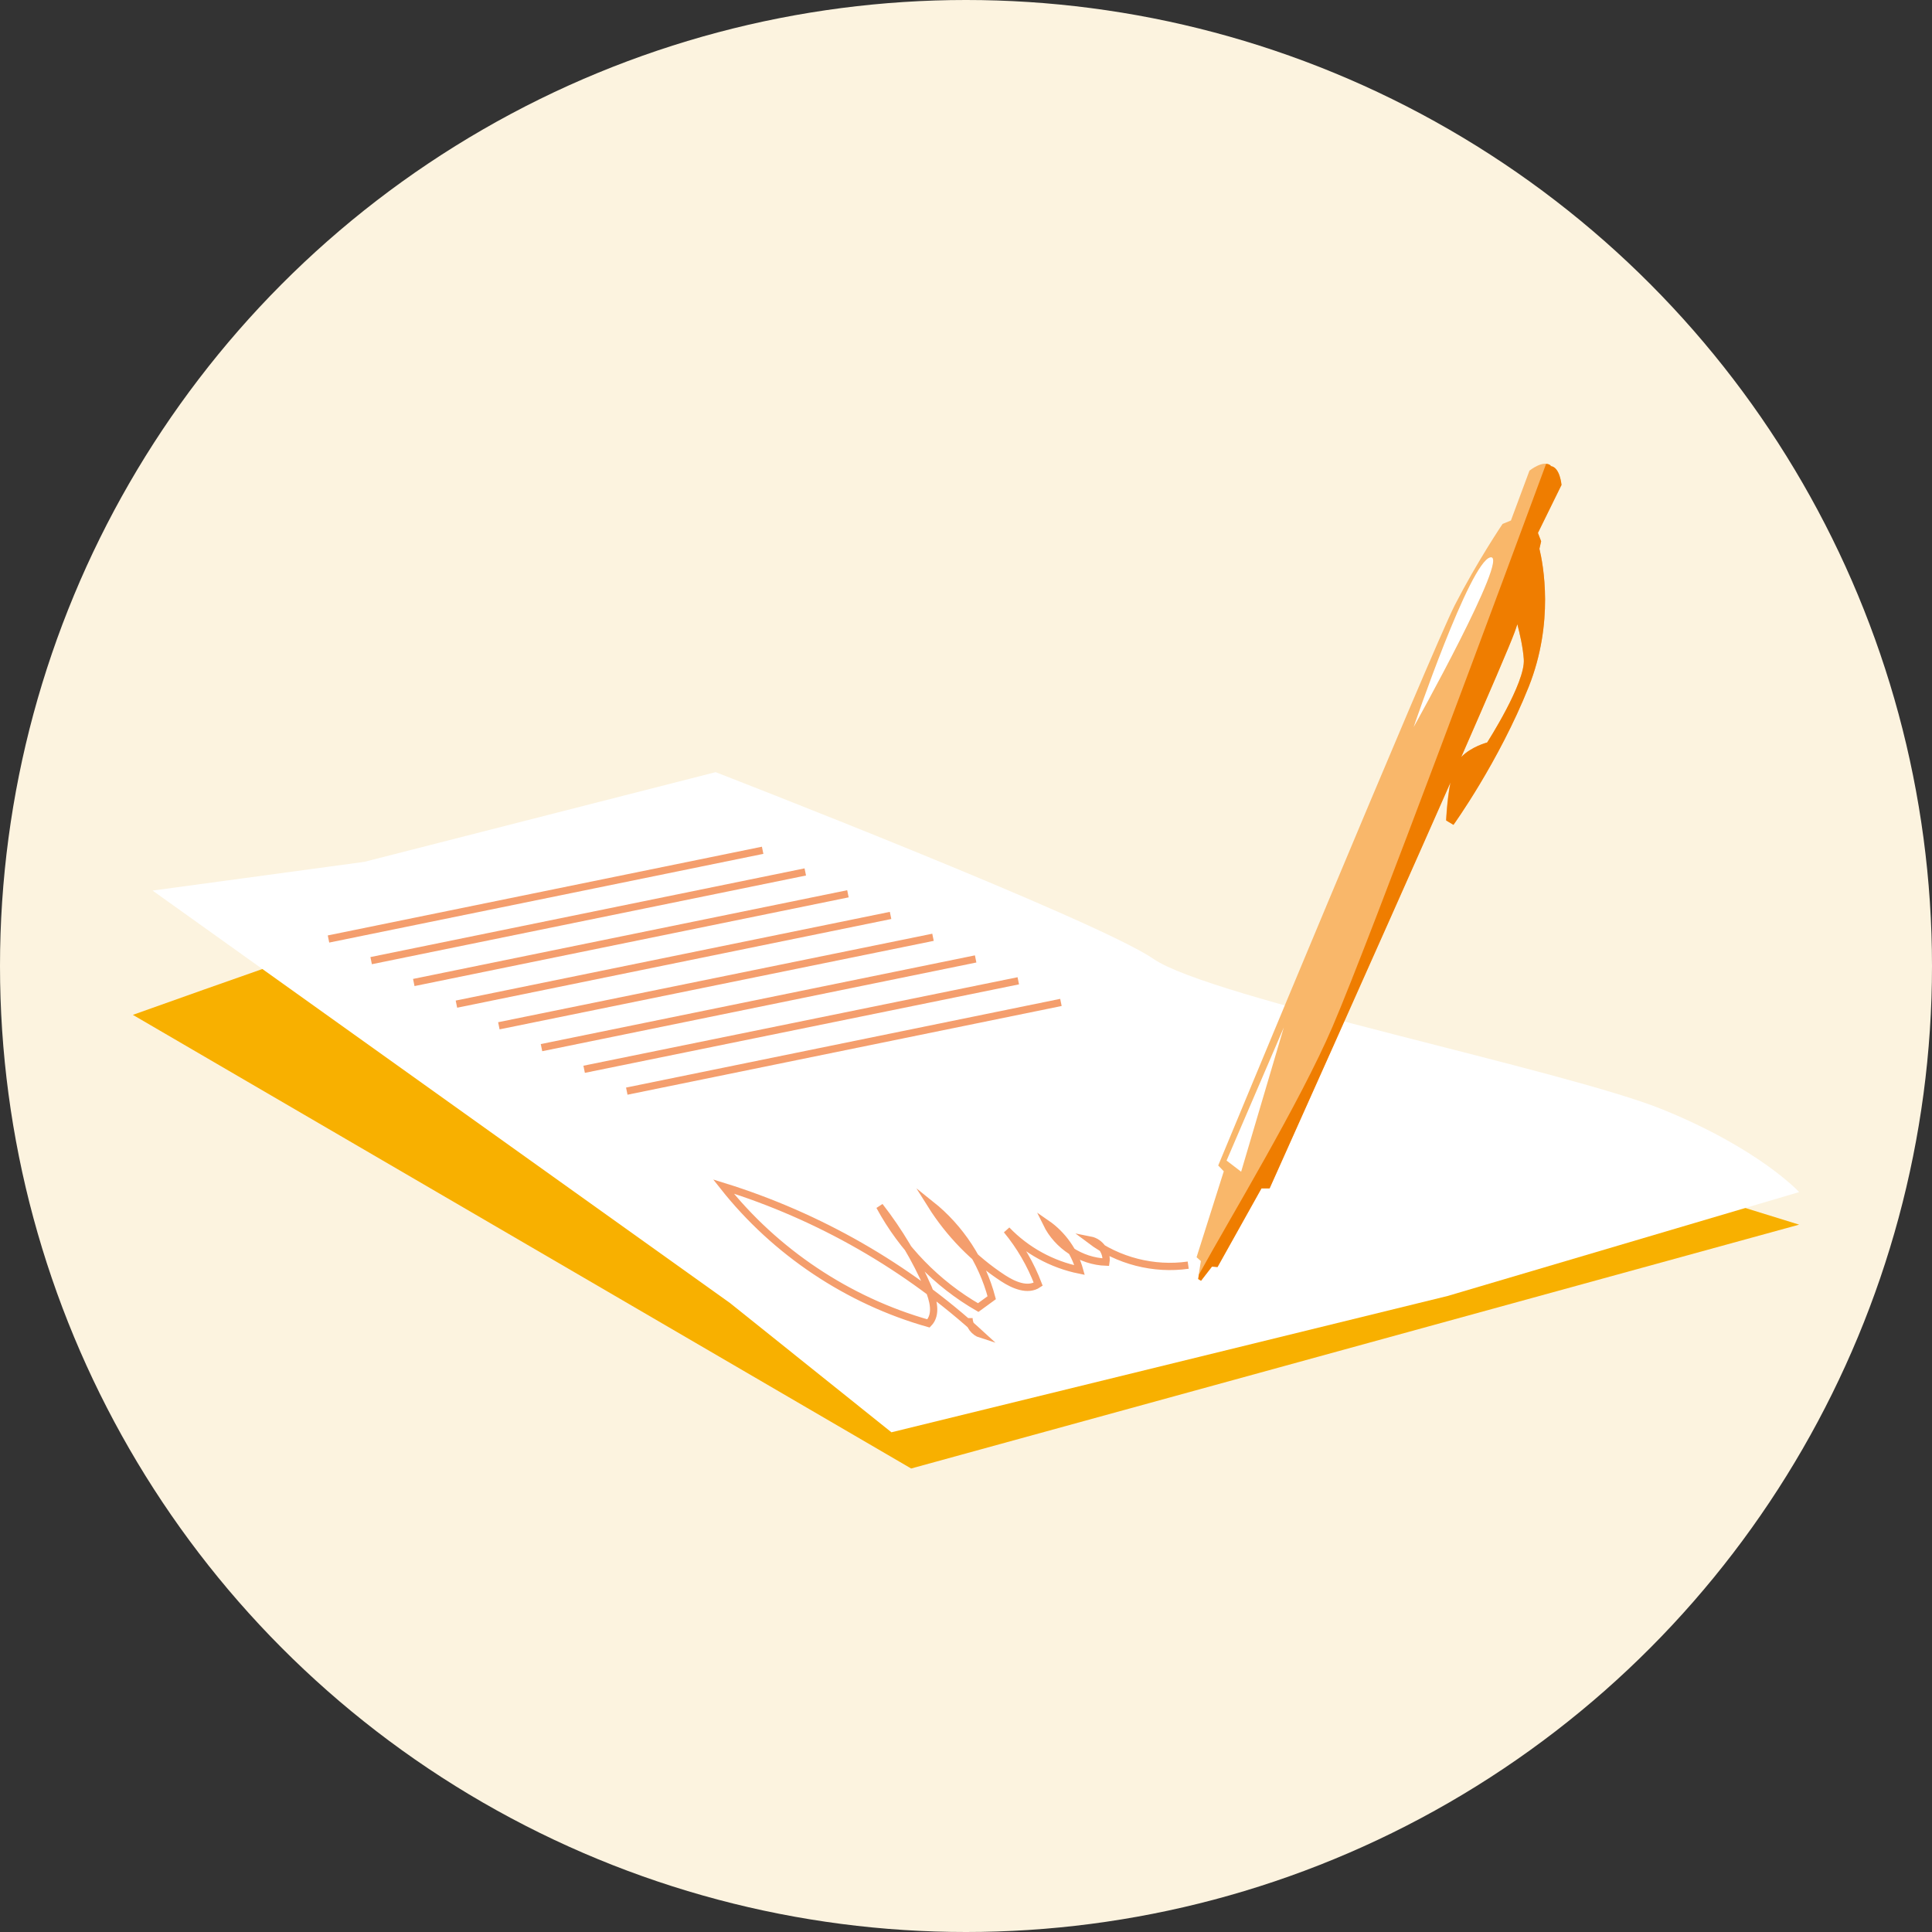 <?xml version="1.0" encoding="UTF-8"?>
<svg id="Calque_2" data-name="Calque 2" xmlns="http://www.w3.org/2000/svg" xmlns:xlink="http://www.w3.org/1999/xlink" viewBox="0 0 90.16 90.16">
  <rect x="0" y="0" width="90.16" height="90.16" fill="#333333" stroke="none"/>
  <defs>
    <style>
      .cls-1, .cls-2 {
        fill: none;
      }

      .cls-3 {
        clip-path: url(#clippath);
      }

      .cls-4 {
        fill: #f8b000;
      }

      .cls-5 {
        fill: #f9b76a;
      }

      .cls-6 {
        fill: #ef7d00;
      }

      .cls-7 {
        fill: #fff;
      }

      .cls-8 {
        fill: #fcf3df;
      }

      .cls-2 {
        stroke: #f49e6d;
        stroke-miterlimit: 10;
        stroke-width: .34px;
      }
    </style>
    <clipPath id="clippath">
      <circle class="cls-1" cx="45.08" cy="45.08" r="45.08"/>
    </clipPath>
  </defs>
  <g id="Calque_1-2" data-name="Calque 1">
    <g>
      <circle class="cls-8" cx="45.08" cy="45.08" r="45.08"/>
      <g class="cls-3">
        <g>
          <path class="cls-4" d="M28.47,39.98c-1.2-.17-22.27,7.38-22.27,7.38l36.32,21.17,41.44-11.38L28.47,39.98Z"/>
          <path class="cls-7" d="M33.41,36.03l-16.41,4.19-9.88,1.34,26.95,19.25,7.53,6.03,25.95-6.36,16.41-4.85s-1.84-2.01-6.36-3.85-21.09-5.19-23.77-7.03c-2.68-1.84-20.42-8.71-20.42-8.71Z"/>
          <g>
            <g>
              <path class="cls-5" d="M71.38,21.95l-.87,2.34-.39,.16s-1.17,1.73-2.23,3.79c-1.05,2.06-11.04,26.15-11.04,26.15l.26,.27-1.27,4.01,.2,.18-.13,.83,.13,.08,.51-.66,.26,.02,2.05-3.67h.38s5.03-11.21,8.44-18.94c-.16,.82-.2,1.77-.2,1.77l.35,.21s2.11-2.93,3.51-6.44c1.2-3.02,.67-5.73,.5-6.44,.05-.22,.08-.35,.08-.35l-.15-.39,1.1-2.24s-.07-.84-.51-.88l-.62,1.44,.63-1.46c-.33-.3-.99,.23-.99,.23Zm-.69,7.53c.04-.12,.08-.23,.12-.35,.12,.47,.26,1.07,.3,1.63,.09,1.09-1.71,3.89-1.71,3.89,0,0-.74,.19-1.21,.68,1.3-2.97,2.28-5.24,2.5-5.85Z"/>
              <path class="cls-6" d="M67.83,38.49s2.11-2.93,3.51-6.44c1.2-3.02,.67-5.73,.5-6.44,.05-.22,.08-.35,.08-.35l-.15-.39,1.1-2.24s-.07-.84-.51-.88l-.62,1.44,.63-1.46c-.06-.06-.14-.08-.22-.08-1.68,4.55-8.18,22.1-9.96,26.25-1.54,3.59-4.8,8.96-6.24,11.58l-.03,.21,.13,.08,.51-.66,.26,.02,2.05-3.67h.38s5.03-11.21,8.44-18.94c-.16,.82-.2,1.77-.2,1.77l.35,.21Zm2.86-9.01c.04-.12,.08-.23,.12-.35,.12,.47,.26,1.07,.3,1.63,.09,1.09-1.71,3.89-1.71,3.89,0,0-.74,.19-1.21,.68,1.3-2.97,2.28-5.24,2.5-5.85Z"/>
              <path class="cls-7" d="M65.97,33.93s2.63-7.73,3.58-7.92-3.58,7.92-3.58,7.92Z"/>
            </g>
            <polygon class="cls-7" points="59.91 47.95 57.24 54.16 57.92 54.68 59.91 47.95"/>
          </g>
          <path class="cls-2" d="M45.22,61.51c0,.34,.24,.66,.56,.76-3.43-3.15-7.57-5.52-12.02-6.9,2.42,3.06,5.82,5.33,9.57,6.39,.41-.42,.22-1.11-.01-1.65-.59-1.36-1.36-2.65-2.27-3.82,1.06,1.96,2.67,3.62,4.6,4.73l.63-.46c-.45-1.7-1.46-3.25-2.84-4.35,.86,1.37,2.01,2.55,3.37,3.44,.49,.32,1.15,.61,1.64,.28-.35-.92-.85-1.78-1.47-2.53,.91,.95,2.11,1.61,3.4,1.87-.24-.87-.8-1.66-1.54-2.17,.51,1.04,1.61,1.76,2.77,1.8,.07-.46-.27-.94-.73-1.03,1.29,.97,2.97,1.4,4.57,1.17"/>
          <g>
            <line class="cls-2" x1="15.33" y1="43.82" x2="35.59" y2="39.68"/>
            <line class="cls-2" x1="19.31" y1="45.85" x2="39.57" y2="41.71"/>
            <line class="cls-2" x1="17.32" y1="44.83" x2="37.58" y2="40.69"/>
            <line class="cls-2" x1="21.3" y1="46.86" x2="41.56" y2="42.72"/>
            <line class="cls-2" x1="23.28" y1="47.87" x2="43.54" y2="43.74"/>
            <line class="cls-2" x1="27.26" y1="49.9" x2="47.52" y2="45.77"/>
            <line class="cls-2" x1="25.27" y1="48.89" x2="45.53" y2="44.75"/>
            <line class="cls-2" x1="29.25" y1="50.92" x2="49.51" y2="46.78"/>
          </g>
        </g>
      </g>
    </g>
  </g>
</svg>